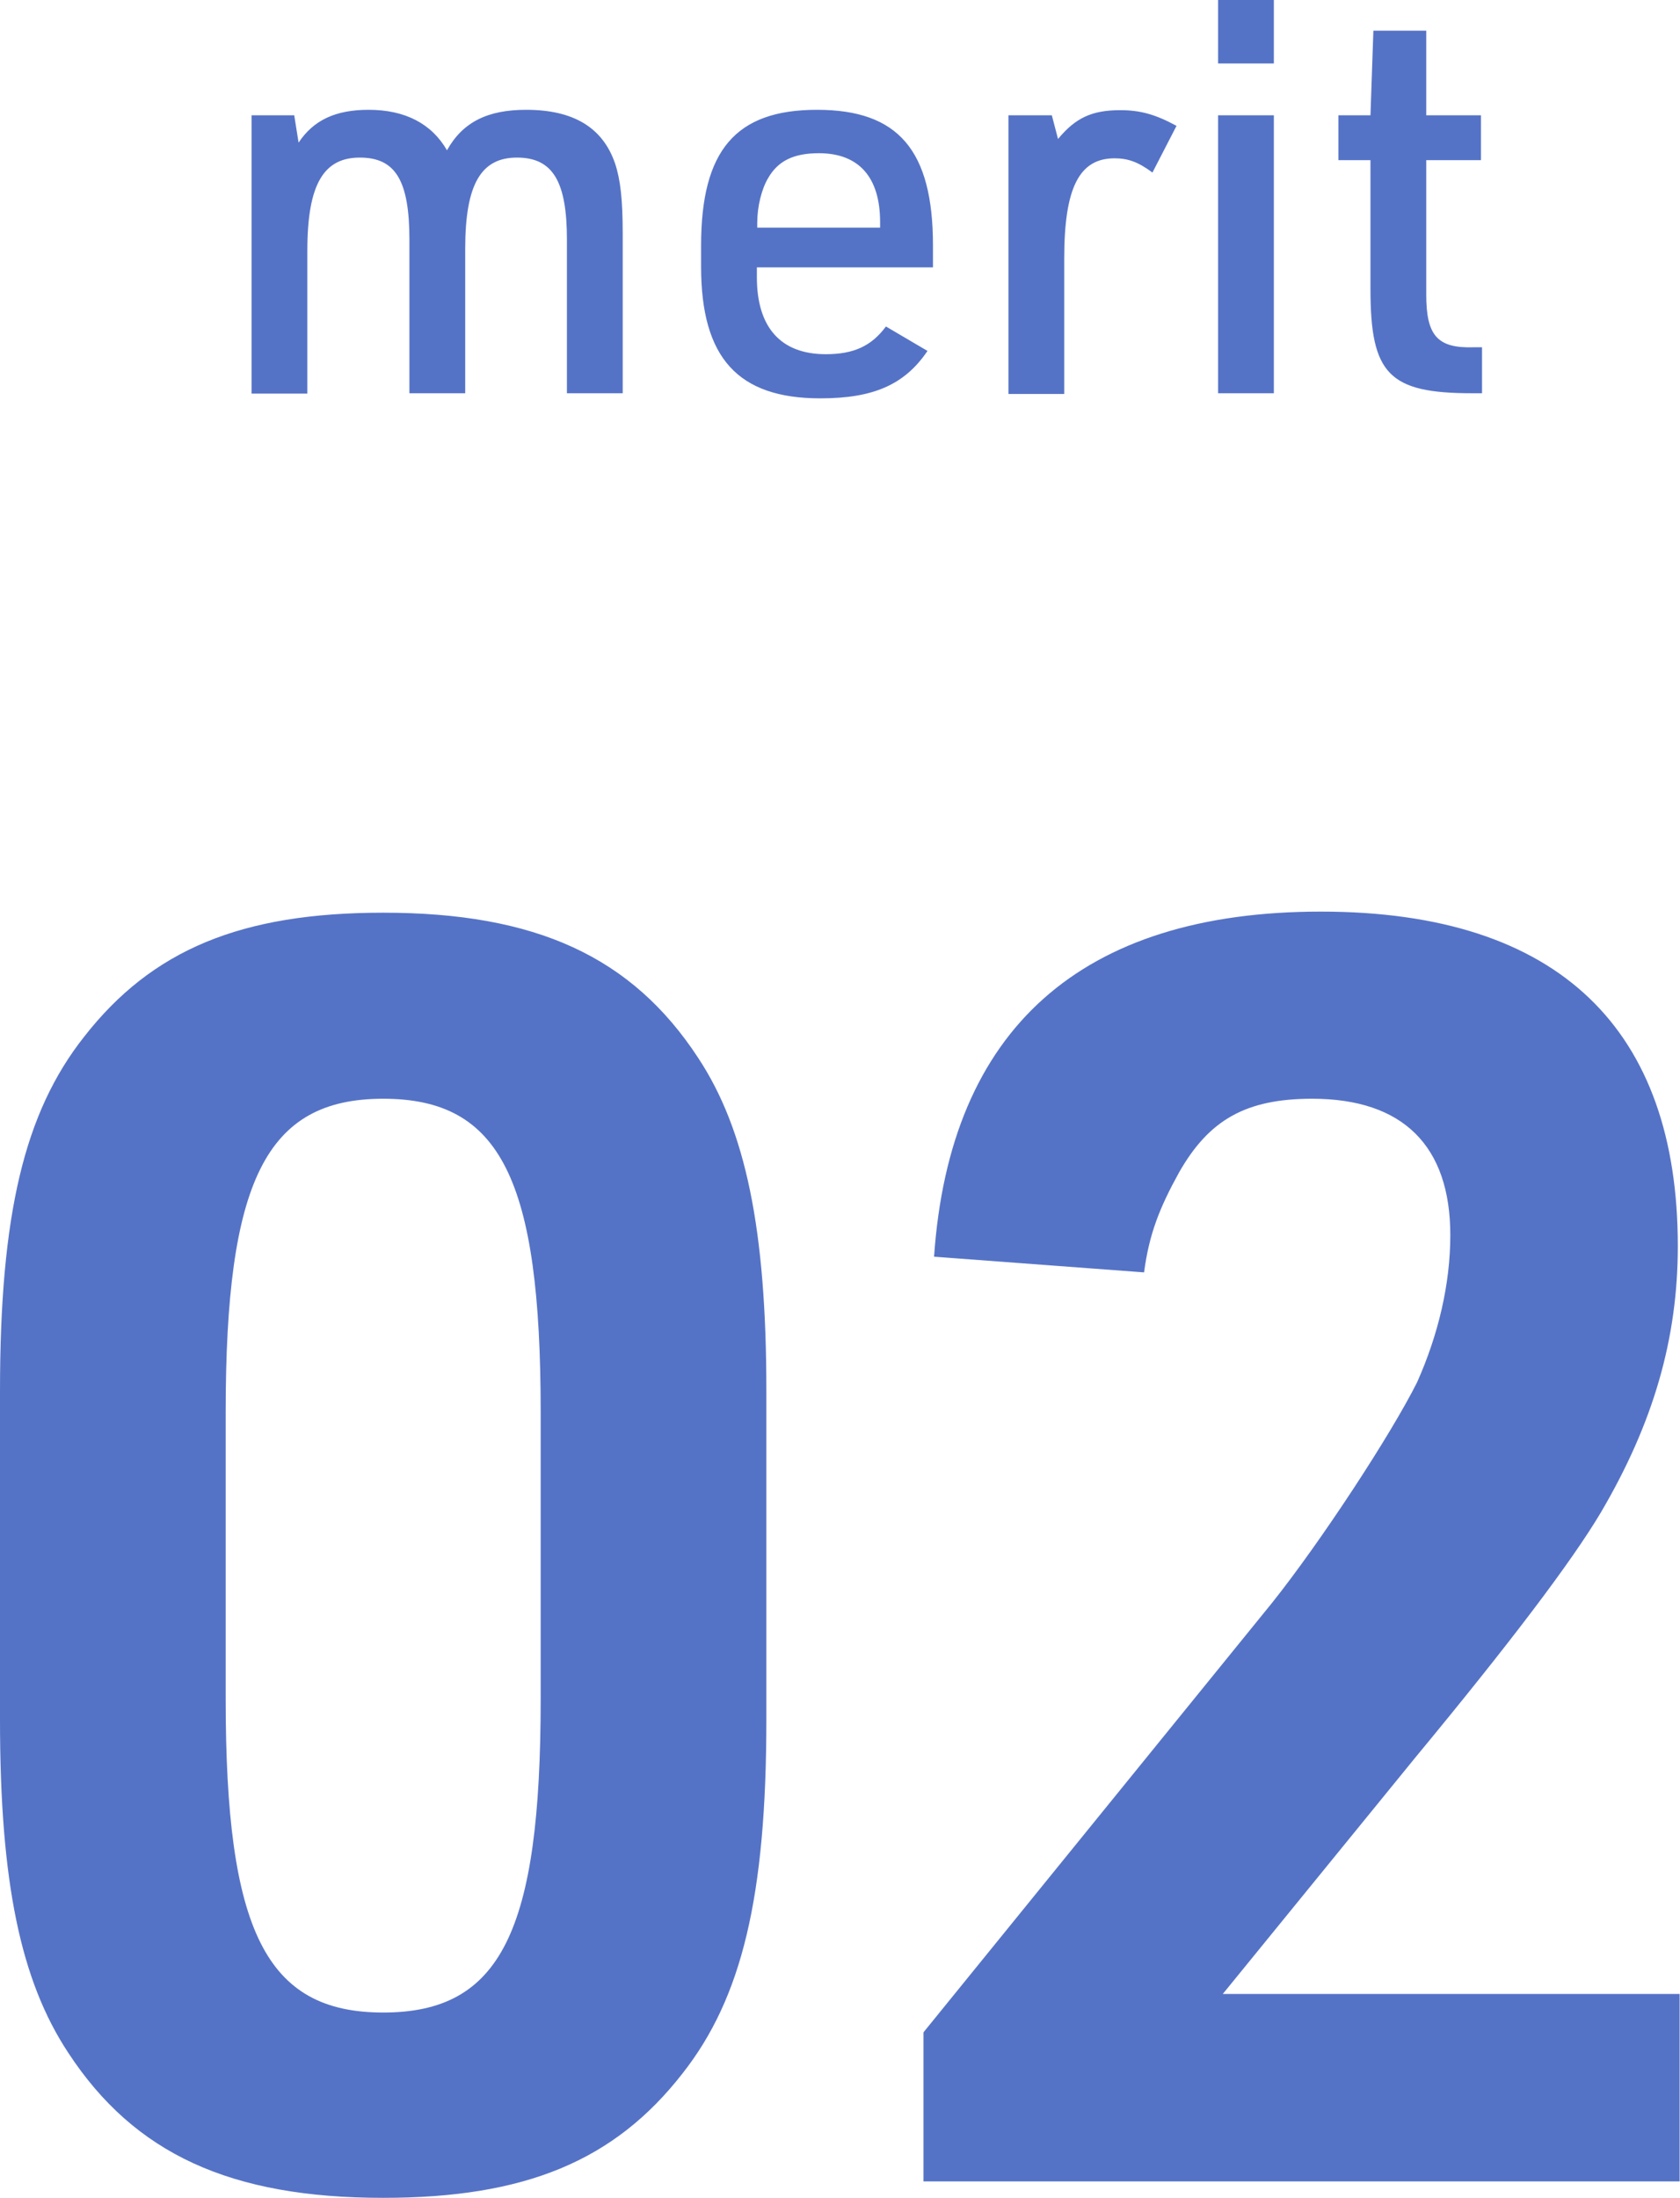 <svg id="_レイヤー_2" data-name="レイヤー 2" xmlns="http://www.w3.org/2000/svg" viewBox="0 0 46.08 60.26"><defs><style>.cls-1{fill:#5573c6;stroke-width:0}</style></defs><g id="_コンテンツ" data-name="コンテンツ"><path class="cls-1" d="M6.9 3.16h1.17l.12.75c.41-.62 1.02-.9 1.92-.9 1 0 1.73.38 2.15 1.11.43-.77 1.11-1.11 2.17-1.11 1.29 0 2.1.48 2.44 1.47.15.45.21 1 .21 1.94v4.36h-1.53V6.57c0-1.6-.39-2.25-1.37-2.25s-1.42.72-1.42 2.5v3.96h-1.53v-4.2c0-1.63-.38-2.26-1.36-2.26s-1.44.71-1.44 2.55v3.92H6.9V3.16zM20.76 7.6c0 1.38.66 2.11 1.89 2.11.76 0 1.25-.22 1.65-.76l1.14.67c-.63.93-1.49 1.3-2.94 1.3-2.26 0-3.27-1.11-3.27-3.61v-.58c0-2.61.95-3.72 3.18-3.72s3.18 1.11 3.18 3.72v.6h-4.83v.27zm3.38-1.36v-.15c0-1.23-.58-1.89-1.68-1.89-.69 0-1.12.21-1.39.68-.18.3-.3.78-.3 1.23v.13h3.38zM27.66 3.16h1.19l.17.65c.48-.58.93-.79 1.71-.79.55 0 .97.12 1.54.43l-.66 1.28c-.39-.29-.67-.39-1.04-.39-.97 0-1.38.81-1.38 2.75v3.71h-1.53V3.16zM33.41 0h1.53v1.74h-1.53V0zm0 3.16h1.53v7.62h-1.53V3.16zM36.71 4.39V3.16h.88l.08-2.32h1.45v2.32h1.5v1.23h-1.5v3.69c0 1.11.3 1.47 1.29 1.44h.24v1.26h-.27c-2.28 0-2.79-.52-2.79-2.85V4.39h-.88z"/><g><path class="cls-1" d="M0 38.13c0-4.85.67-7.63 2.3-9.7 1.87-2.4 4.32-3.41 8.21-3.41 4.18 0 6.82 1.2 8.64 3.98 1.3 1.97 1.87 4.7 1.87 9.12v9.02c0 4.85-.67 7.63-2.3 9.7-1.87 2.4-4.32 3.41-8.21 3.41-4.18 0-6.82-1.2-8.64-3.98C.57 54.3 0 51.61 0 47.15v-9.02zm14.83.58c0-6.38-1.1-8.59-4.32-8.59s-4.32 2.26-4.32 8.59v7.87c0 6.34 1.1 8.59 4.32 8.59s4.32-2.21 4.32-8.59v-7.87zM25.34 55.7l9.55-11.76c1.34-1.68 3.26-4.61 3.98-6.05.58-1.3.91-2.69.91-4.03 0-2.45-1.3-3.74-3.79-3.74-1.82 0-2.83.58-3.65 2.02-.53.96-.82 1.68-.96 2.74l-5.76-.43c.43-6.24 4.03-9.46 10.61-9.46s9.79 3.27 9.79 9.17c0 2.54-.67 4.85-2.11 7.3q-1.2 2.02-5.09 6.72l-5.28 6.48h12.53v5.14H25.33v-4.08z"/></g></g></svg>
